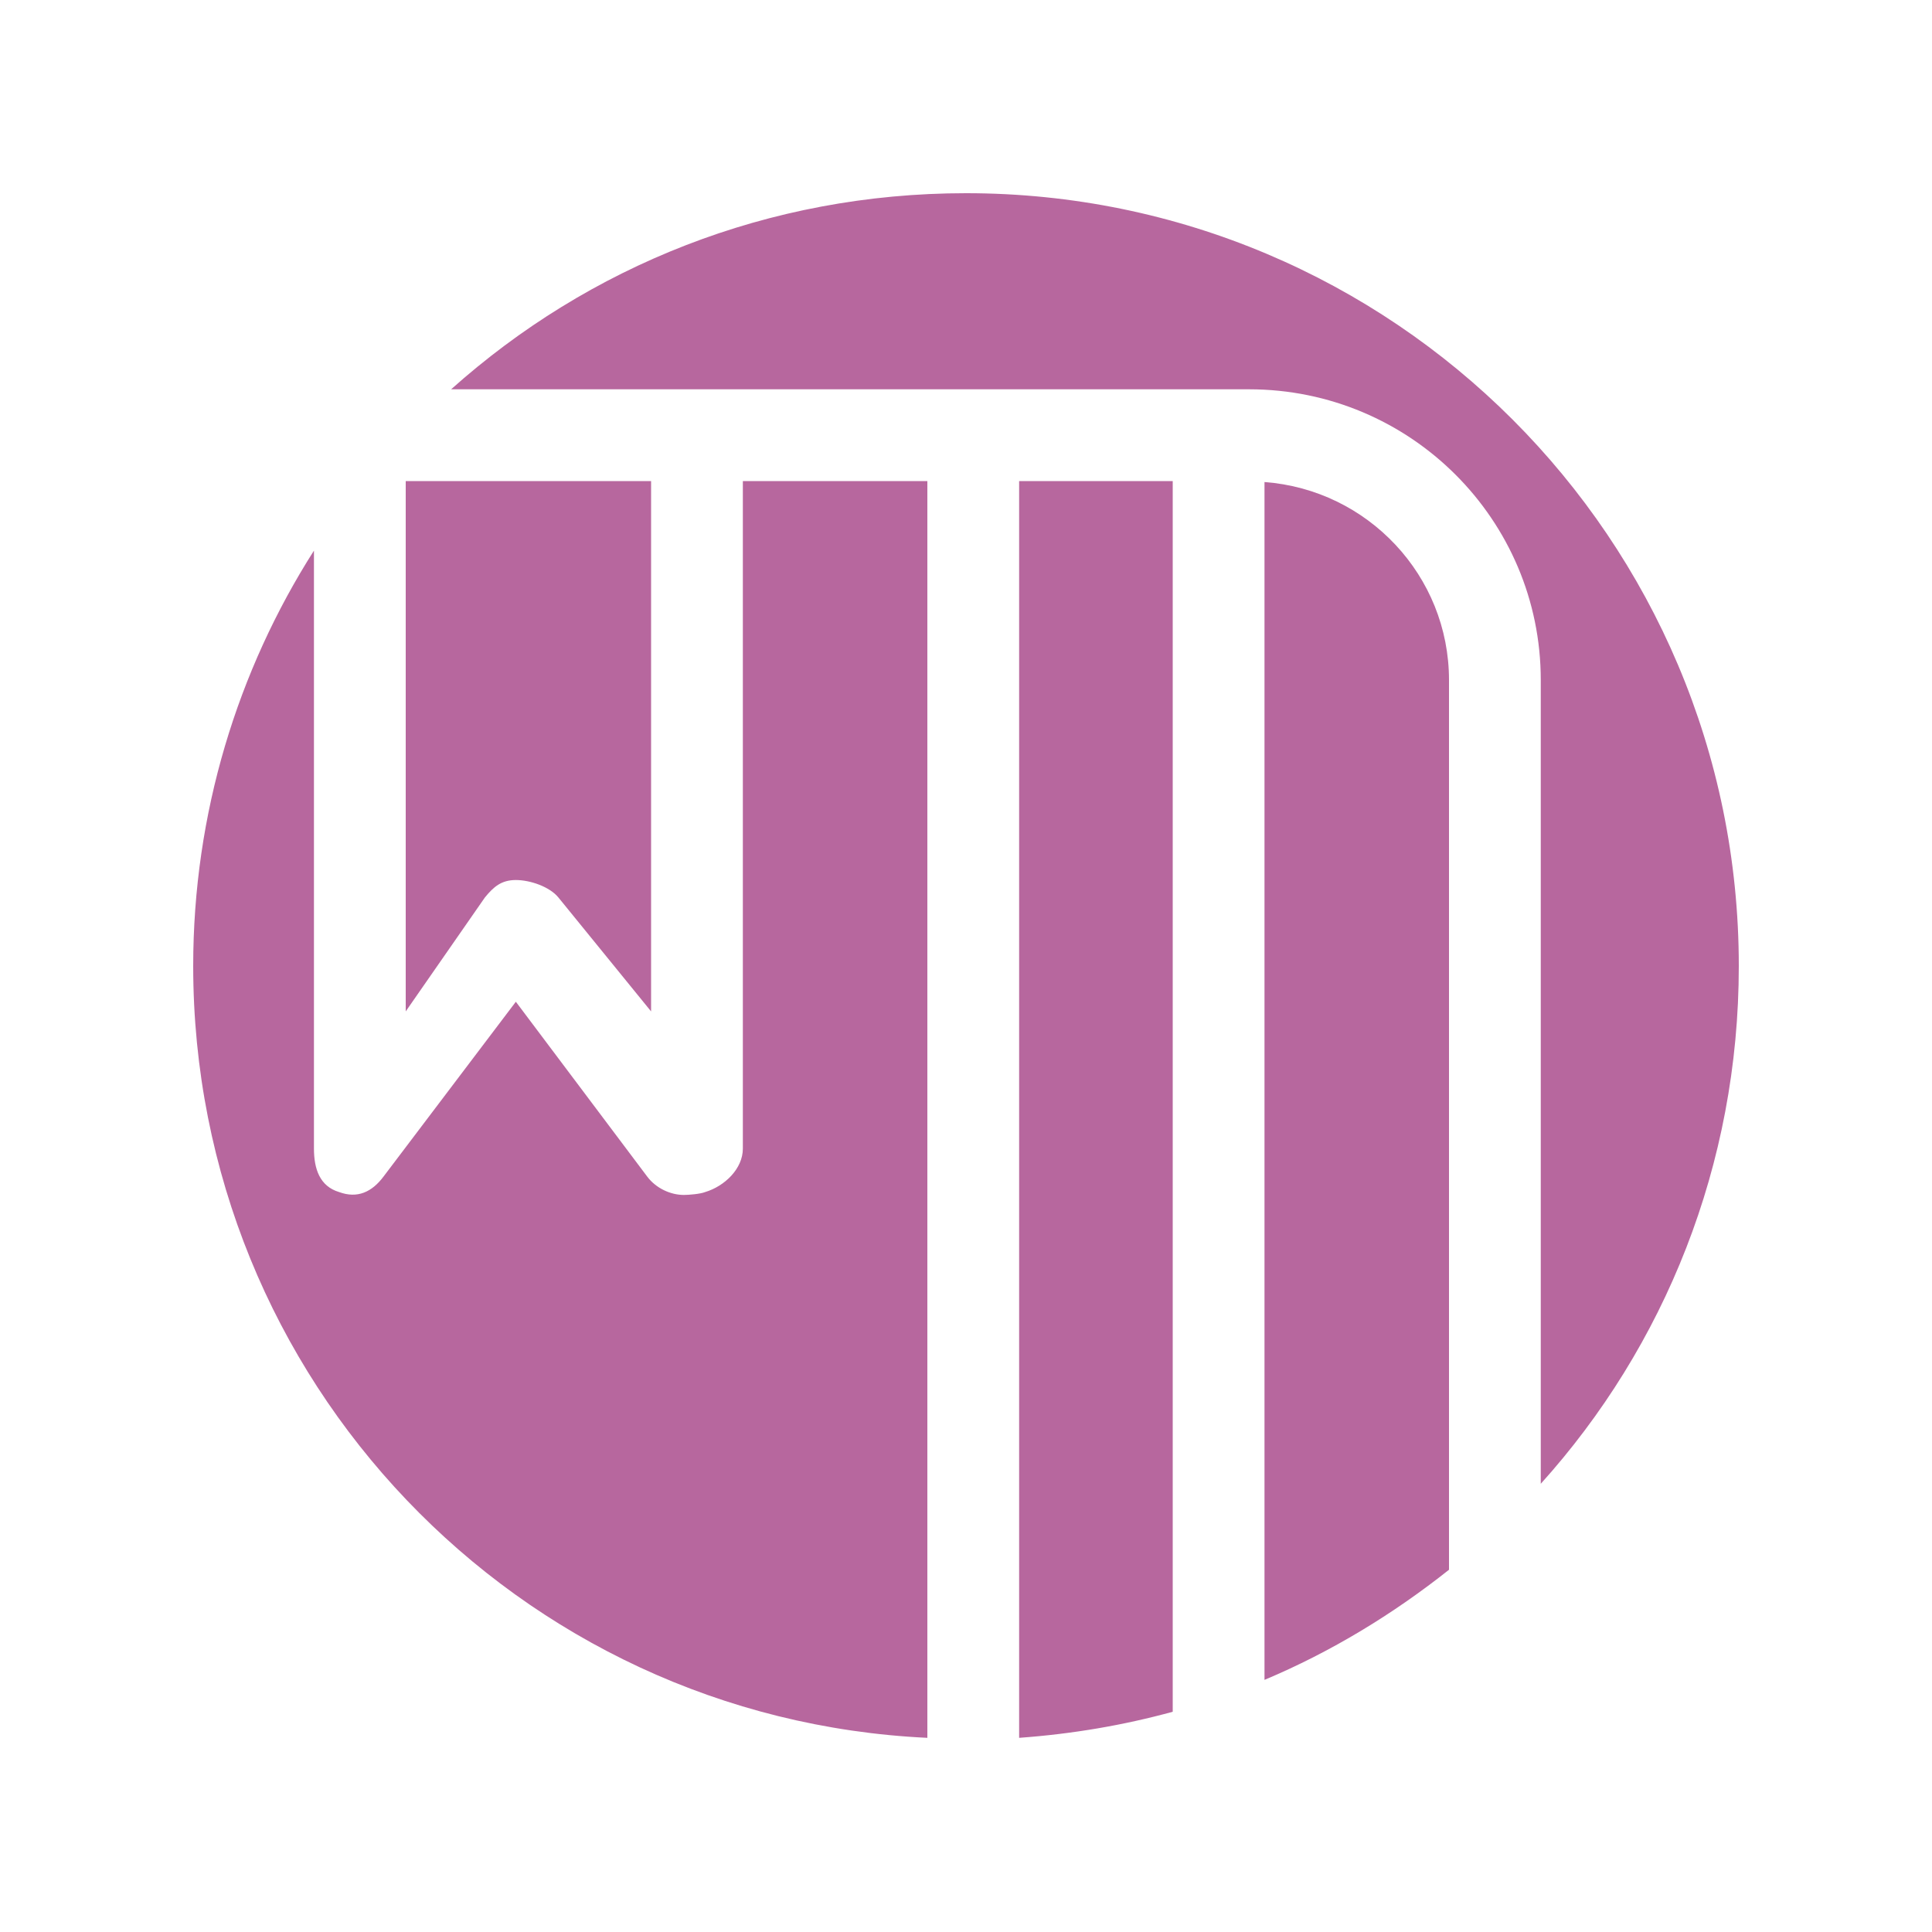 <?xml version="1.0" encoding="UTF-8"?>
<!DOCTYPE svg PUBLIC "-//W3C//DTD SVG 1.1//EN" "http://www.w3.org/Graphics/SVG/1.1/DTD/svg11.dtd">
<!-- Creator: CorelDRAW X8 -->
<svg xmlns="http://www.w3.org/2000/svg" xml:space="preserve" width="2000px" height="2000px" version="1.1" style="shape-rendering:geometricPrecision; text-rendering:geometricPrecision; image-rendering:optimizeQuality; fill-rule:evenodd; clip-rule:evenodd"
viewBox="0 0 2000 2000"
 xmlns:xlink="http://www.w3.org/1999/xlink">
 <defs>
  <style type="text/css">
   <![CDATA[
    .fil0 {fill:#b7679e}
   ]]>
  </style>
 </defs>
 <g id="Warstwa_x0020_1">
  <path class="fil0" d="M1000 200c442,0 800,358 800,800 0,206 -77,394 -205,536l0 -832c0,-166 -135,-301 -302,-301l-32 0 -254 0 -299 0 -241 0c142,-127 328,-203 533,-203zm500 1425c-58,46 -122,85 -191,114l0 -1240c107,8 191,97 191,205l0 0 0 921zm-286 147c-51,14 -104,23 -159,27l0 -1301 159 0 0 1274zm-254 27c-424,-20 -760,-370 -760,-799 0,-158 46,-306 125,-430l0 619c0,21 6,39 26,45 19,7 34,0 46,-16l137 -181 136 181c9,12 24,19 38,19 5,0 17,-1 22,-3 20,-6 39,-24 39,-45l0 -691 191 0 0 1301zm-426 -888l0 0c15,0 35,7 44,18l96 118 0 -549 -254 0 0 549 82 -118c9,-11 17,-18 32,-18z"/>
 </g>
</svg>
